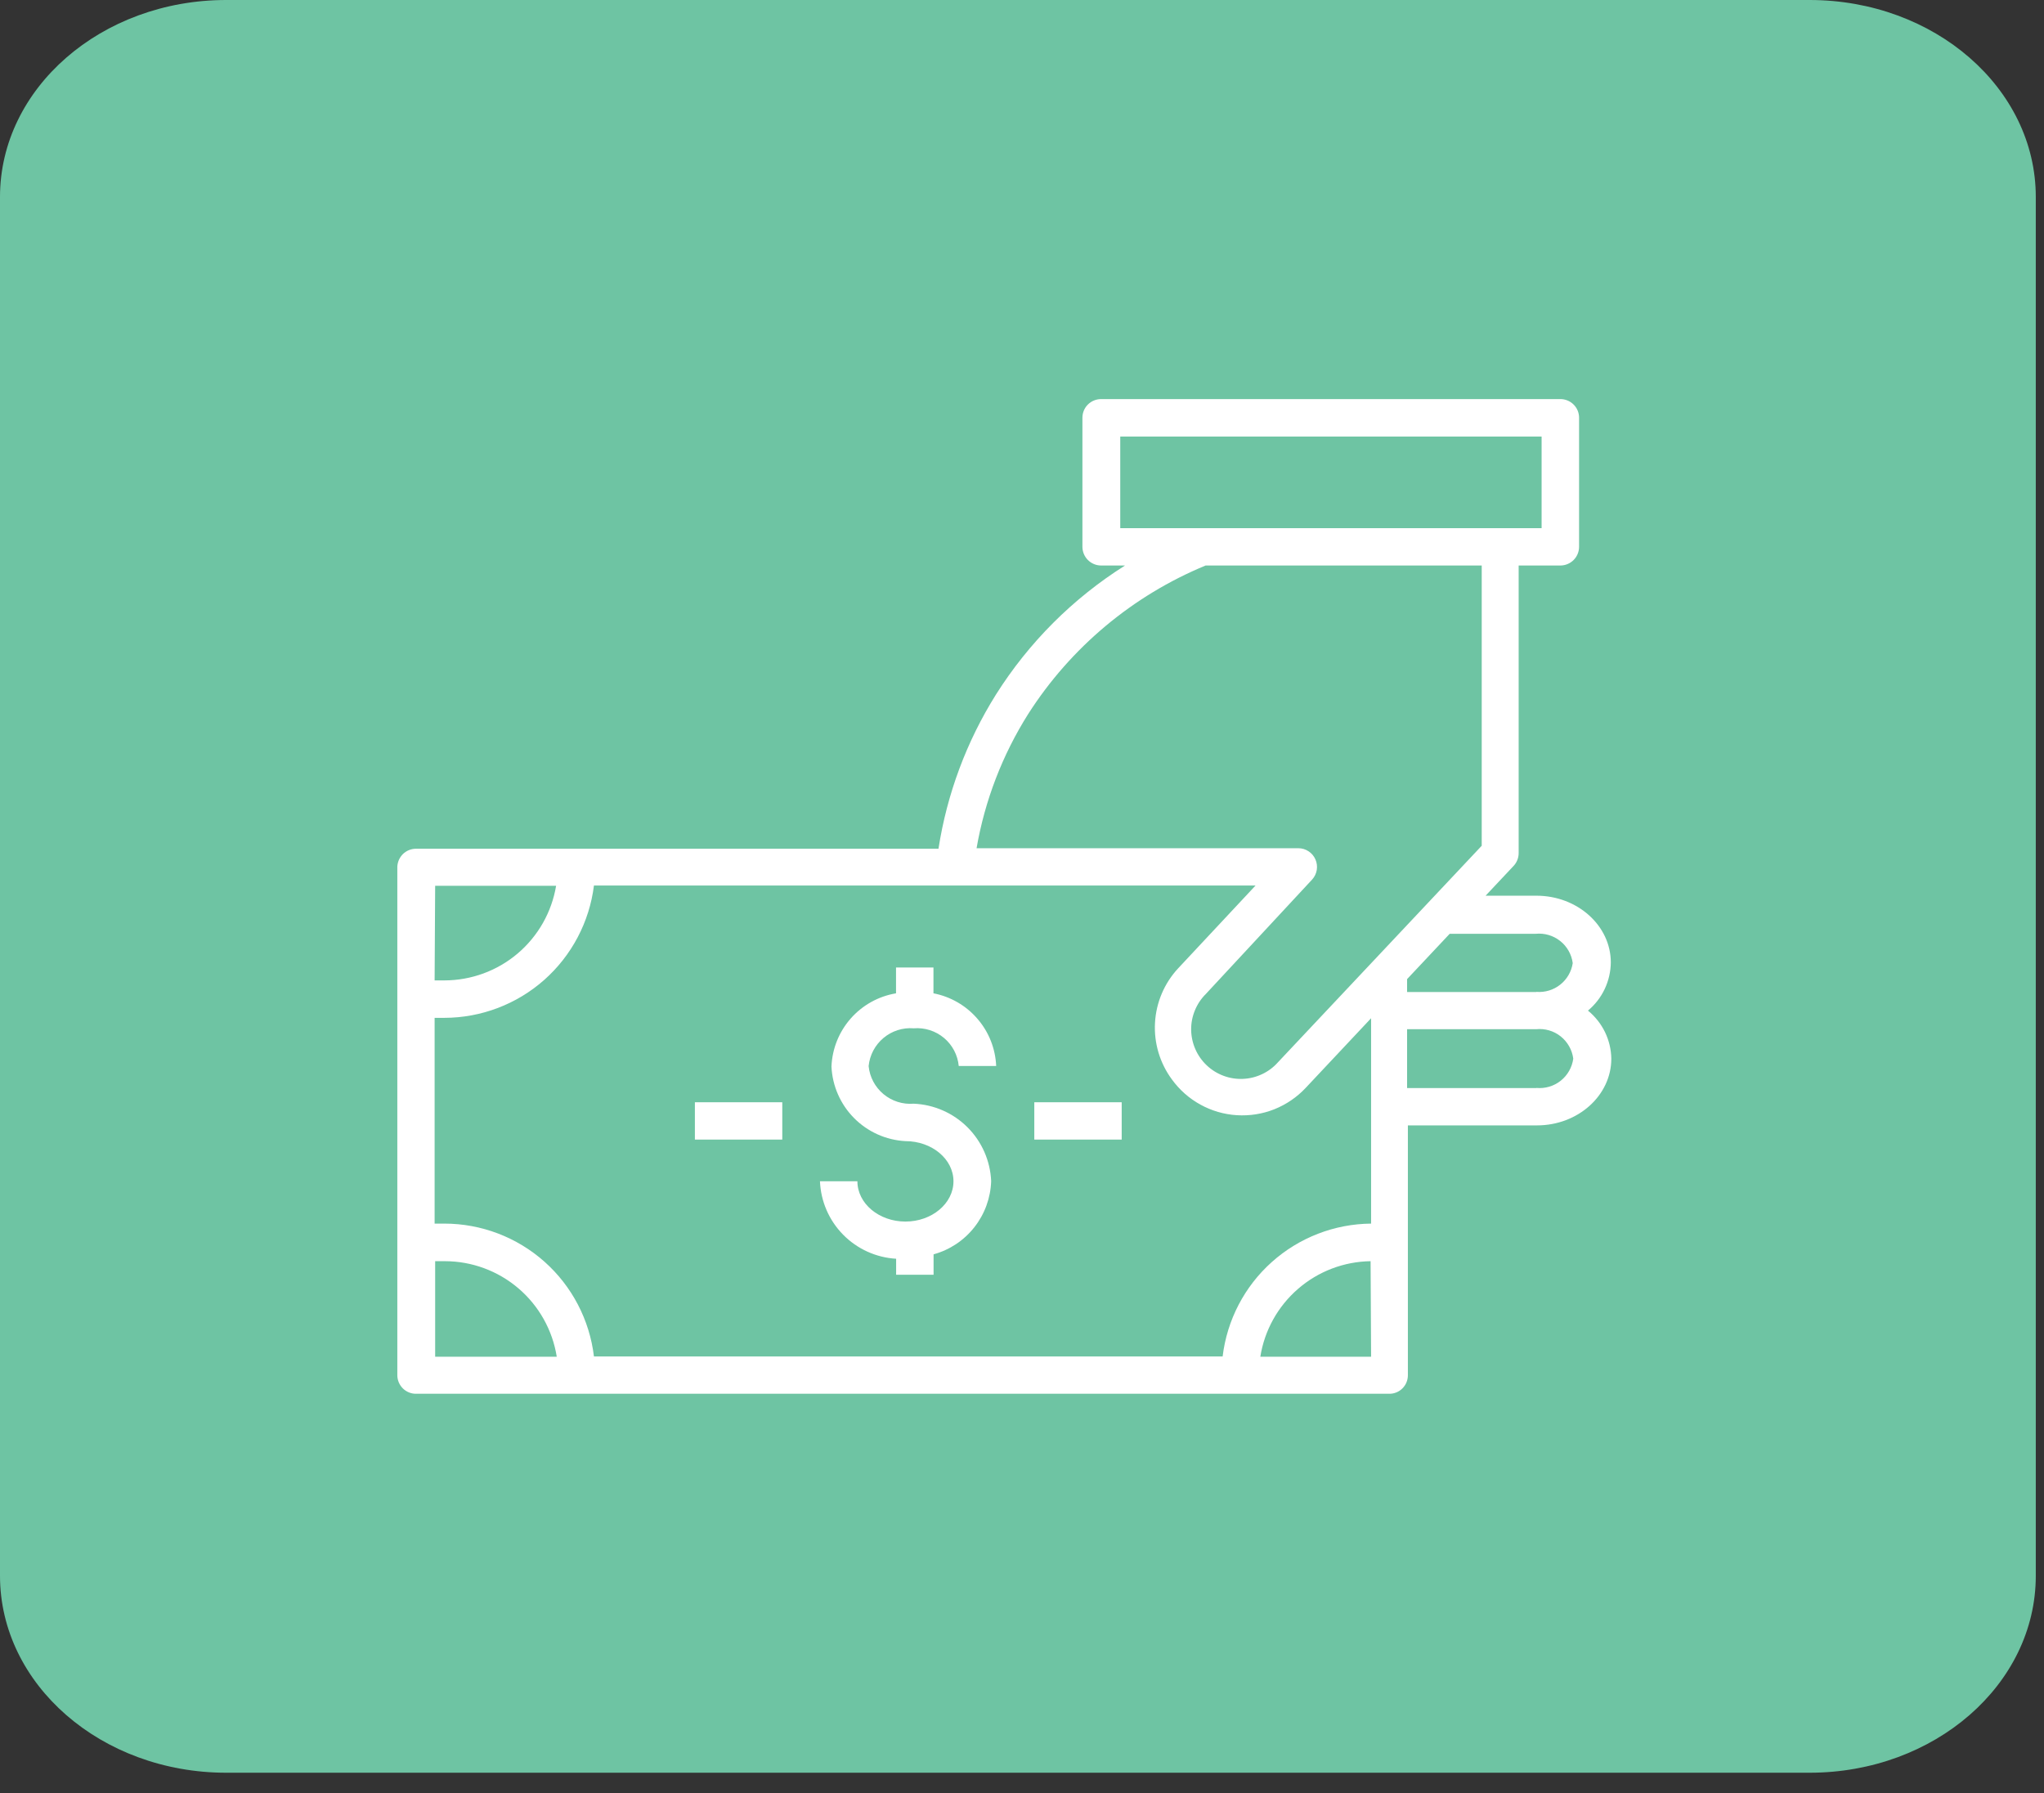<svg width="57" height="50" viewBox="0 0 57 50" fill="none" xmlns="http://www.w3.org/2000/svg">
<rect x="0" y="0" width="57" height="50" fill="#333333" stroke="none"/>
<path d="M50.463 0H6.308C2.824 0 0 2.459 0 5.493V43.942C0 46.976 2.824 49.435 6.308 49.435H50.463C53.947 49.435 56.771 46.976 56.771 43.942V5.493C56.771 2.459 53.947 0 50.463 0Z" fill="#6EC4A3"/>
<path d="M44.283 28.182C44.48 28.018 44.639 27.813 44.749 27.581C44.859 27.349 44.917 27.096 44.92 26.84C44.92 25.814 43.991 24.978 42.846 24.978H41.428L42.209 24.147C42.301 24.049 42.351 23.92 42.35 23.787V15.77H43.513C43.651 15.77 43.784 15.715 43.882 15.617C43.98 15.519 44.035 15.386 44.035 15.248V11.648C44.035 11.579 44.021 11.511 43.995 11.448C43.968 11.385 43.93 11.328 43.881 11.28C43.833 11.232 43.775 11.193 43.712 11.168C43.649 11.142 43.581 11.129 43.513 11.129H30.707C30.639 11.129 30.571 11.142 30.508 11.168C30.445 11.193 30.387 11.232 30.338 11.28C30.29 11.328 30.251 11.385 30.225 11.448C30.199 11.511 30.185 11.579 30.185 11.648V15.248C30.185 15.386 30.24 15.519 30.338 15.617C30.436 15.715 30.569 15.77 30.707 15.77H31.373C29.92 16.686 28.69 17.916 27.773 19.37C26.953 20.679 26.408 22.141 26.171 23.668H11.602C11.467 23.668 11.337 23.72 11.239 23.814C11.142 23.909 11.085 24.037 11.08 24.172V38.349C11.08 38.417 11.094 38.485 11.12 38.548C11.146 38.611 11.185 38.668 11.233 38.717C11.282 38.765 11.339 38.803 11.403 38.829C11.466 38.855 11.534 38.868 11.602 38.867H38.742C38.811 38.868 38.878 38.855 38.941 38.829C39.005 38.803 39.062 38.765 39.11 38.716C39.158 38.668 39.197 38.611 39.222 38.548C39.248 38.485 39.261 38.417 39.261 38.349V31.383H42.861C44.006 31.383 44.934 30.548 44.934 29.522C44.93 29.264 44.869 29.011 44.757 28.78C44.644 28.549 44.482 28.345 44.283 28.182ZM31.24 14.729V12.173H42.99V14.729H31.24ZM32.68 30.101C32.89 30.391 33.161 30.631 33.474 30.803C33.787 30.976 34.135 31.077 34.492 31.099C34.848 31.121 35.206 31.065 35.538 30.933C35.87 30.8 36.169 30.596 36.413 30.335L38.235 28.395V34.122C37.212 34.131 36.228 34.512 35.466 35.194C34.704 35.875 34.217 36.812 34.095 37.827H16.563C16.441 36.806 15.95 35.866 15.182 35.183C14.414 34.501 13.422 34.123 12.394 34.122H12.12V28.384H12.394C13.419 28.382 14.408 28.006 15.176 27.327C15.943 26.647 16.437 25.711 16.563 24.694H35.013L32.853 27.005C32.468 27.42 32.24 27.957 32.209 28.522C32.177 29.087 32.344 29.646 32.68 30.101ZM12.135 24.701H15.508C15.385 25.438 15.004 26.108 14.434 26.591C13.864 27.074 13.141 27.339 12.394 27.34H12.12L12.135 24.701ZM12.135 37.834V35.17H12.409C13.16 35.171 13.887 35.44 14.458 35.928C15.029 36.416 15.408 37.092 15.526 37.834H12.135ZM38.235 37.834H35.146C35.263 37.099 35.635 36.429 36.198 35.942C36.76 35.454 37.476 35.181 38.221 35.17L38.235 37.834ZM35.639 29.622C35.516 29.761 35.366 29.874 35.198 29.953C35.031 30.033 34.849 30.078 34.663 30.086C34.478 30.094 34.292 30.065 34.119 30C33.945 29.935 33.785 29.836 33.651 29.708C33.516 29.581 33.408 29.427 33.334 29.257C33.259 29.087 33.22 28.904 33.217 28.718C33.215 28.532 33.25 28.348 33.321 28.177C33.391 28.005 33.495 27.849 33.627 27.718L36.59 24.528C36.658 24.454 36.703 24.361 36.72 24.262C36.736 24.162 36.724 24.059 36.683 23.967C36.643 23.874 36.577 23.795 36.492 23.74C36.408 23.684 36.309 23.654 36.208 23.654H27.233C27.464 22.323 27.953 21.052 28.673 19.91C29.859 18.055 31.586 16.61 33.62 15.77H41.32V23.585L35.639 29.622ZM42.839 30.342H39.239V28.701H42.839C43.084 28.676 43.33 28.748 43.522 28.901C43.715 29.055 43.841 29.277 43.873 29.522C43.84 29.764 43.715 29.984 43.524 30.137C43.333 30.289 43.09 30.361 42.846 30.339L42.839 30.342ZM42.839 27.664H39.239V27.304L40.427 26.04H42.825C43.069 26.016 43.314 26.087 43.507 26.24C43.7 26.392 43.826 26.614 43.858 26.858C43.822 27.095 43.698 27.309 43.51 27.458C43.323 27.607 43.085 27.679 42.846 27.66L42.839 27.664Z" fill="white"/>
<path d="M25.48 28.676C25.785 28.651 26.088 28.747 26.324 28.944C26.559 29.14 26.707 29.422 26.736 29.727H27.78C27.759 29.241 27.575 28.777 27.257 28.41C26.94 28.042 26.508 27.792 26.031 27.7V26.98H24.987V27.7C24.498 27.782 24.052 28.03 23.725 28.401C23.397 28.773 23.207 29.246 23.187 29.741C23.211 30.282 23.436 30.795 23.817 31.179C24.198 31.564 24.709 31.793 25.249 31.822C25.987 31.822 26.589 32.322 26.589 32.942C26.589 33.561 25.987 34.065 25.249 34.065C24.511 34.065 23.91 33.561 23.91 32.942H22.866C22.889 33.501 23.119 34.032 23.512 34.431C23.904 34.83 24.431 35.069 24.99 35.102V35.548H26.034V34.979C26.485 34.855 26.884 34.59 27.172 34.222C27.461 33.855 27.625 33.405 27.64 32.938C27.616 32.373 27.381 31.837 26.981 31.437C26.581 31.037 26.045 30.802 25.48 30.778C25.175 30.803 24.872 30.707 24.637 30.511C24.402 30.315 24.253 30.035 24.223 29.73C24.253 29.425 24.401 29.143 24.636 28.946C24.871 28.749 25.174 28.651 25.48 28.676Z" fill="white"/>
<path d="M19.378 30.738H21.815V31.779H19.378V30.738Z" fill="white"/>
<path d="M28.843 30.738H31.28V31.779H28.843V30.738Z" fill="white"/>
</svg>
